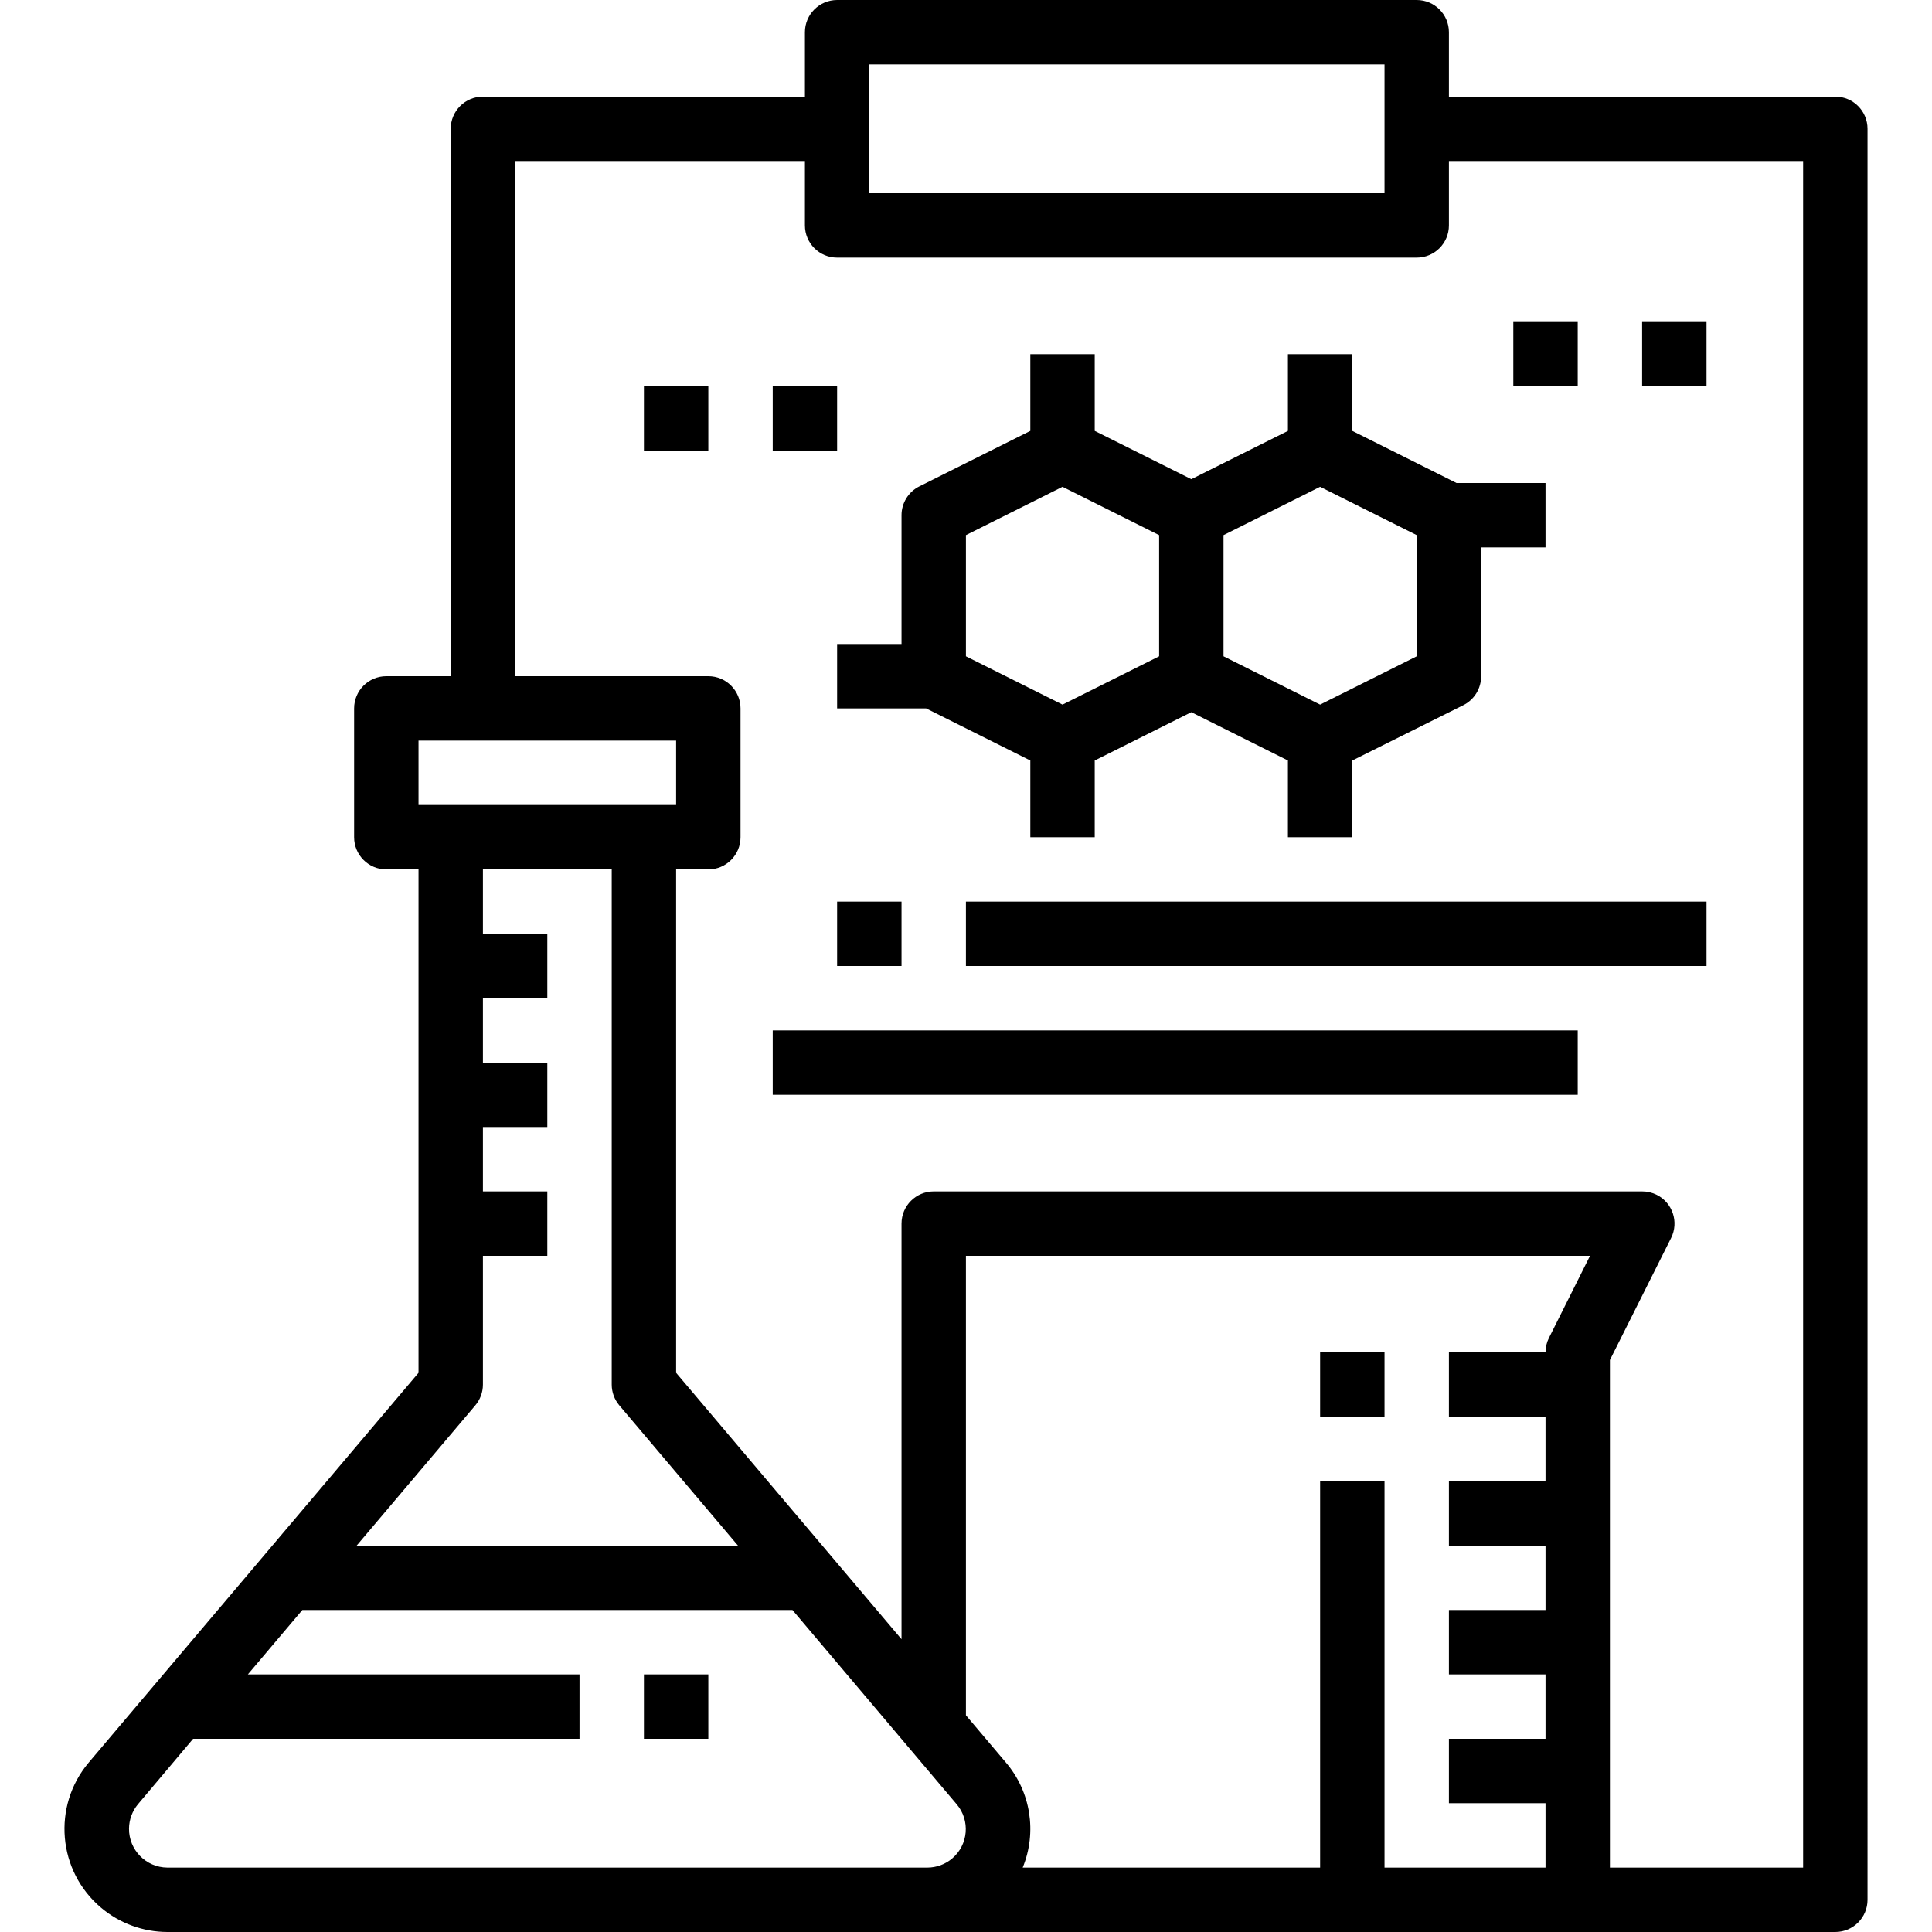 <svg version="1.1" id="Capa_1" xmlns="http://www.w3.org/2000/svg" xmlns:xlink="http://www.w3.org/1999/xlink" x="0px" y="0px" viewBox="0 0 480 480" style="enable-background:new 0 0 480 480;" xml:space="preserve">
<g>
	<g>
		<path d="M455.981,24h-96V8c0-4.418-3.582-8-8-8h-144c-4.418,0-8,3.582-8,8v16h-80c-4.418,0-8,3.582-8,8v136h-16
			c-4.418,0-8,3.582-8,8v32c0,4.418,3.582,8,8,8h8v125.072L22.029,437.92c-9.102,10.819-7.709,26.968,3.11,36.07
			c4.604,3.873,10.425,6.001,16.442,6.01h414.4c4.418,0,8-3.582,8-8V32C463.981,27.582,460.4,24,455.981,24z M215.981,16h128v32
			h-128V16z M103.981,184h64v16h-64V184z M118.085,349.168c1.223-1.444,1.895-3.275,1.896-5.168v-32h16v-16h-16v-16h16v-16h-16v-16
			h16v-16h-16v-16h32v128c0.001,1.893,0.673,3.724,1.896,5.168L183.349,384H88.613L118.085,349.168z M236.564,461.737
			c-1.728,1.462-3.919,2.264-6.183,2.263h-188.8c-5.302-0.04-9.567-4.37-9.528-9.672c0.017-2.22,0.802-4.366,2.224-6.072L47.981,432
			h96v-16h-82.4l13.536-16h121.768l40.8,48.264C241.096,452.294,240.594,458.326,236.564,461.737z M384.821,332.424
			c-0.554,1.111-0.841,2.335-0.84,3.576h-24v16h24v16h-24v16h24v16h-24v16h24v16h-24v16h24v16h-40v-96h-16v96h-73.896
			c3.599-8.786,1.998-18.846-4.152-26.08l-9.952-11.76V312h155.056L384.821,332.424z M447.981,464h-48V337.888l15.2-30.312
			c1.975-3.952,0.372-8.757-3.58-10.732c-1.124-0.562-2.364-0.851-3.62-0.844h-176c-4.418,0-8,3.582-8,8v103.256l-56-66.184V216h8
			c4.418,0,8-3.582,8-8v-32c0-4.418-3.582-8-8-8h-48V40h72v16c0,4.418,3.582,8,8,8h144c4.418,0,8-3.582,8-8V40h88V464z"></path>
	</g>
</g>
  <g>
	<g>
		<rect x="159.981" y="416" width="16" height="16"></rect>
	</g>
</g>
  <g>
	<g>
		<rect x="327.981" y="336" width="16" height="16"></rect>
	</g>
</g>
  <g>
	<g>
		<path d="M361.869,120l-25.888-12.944V88h-16v19.056l-24,12l-24-12V88h-16v19.056l-27.576,13.784
			c-2.712,1.355-4.425,4.128-4.424,7.16v32h-16v16h22.112l25.888,12.944V208h16v-19.056l24-12l24,12V208h16v-19.056l27.576-13.744
			c2.725-1.362,4.441-4.153,4.424-7.2v-32h16v-16H361.869z M287.981,163.056l-24,12l-24-12v-30.112l24-12l24,12V163.056z
			 M351.981,163.056l-24,12l-24-12v-30.112l24-12l24,12V163.056z"></path>
	</g>
</g>
  <g>
	<g>
		<rect x="191.981" y="256" width="200" height="16"></rect>
	</g>
</g>
  <g>
	<g>
		<rect x="239.981" y="224" width="184" height="16"></rect>
	</g>
</g>
  <g>
	<g>
		<rect x="207.981" y="224" width="16" height="16"></rect>
	</g>
</g>
  <g>
	<g>
		<rect x="159.981" y="96" width="16" height="16"></rect>
	</g>
</g>
  <g>
	<g>
		<rect x="191.981" y="96" width="16" height="16"></rect>
	</g>
</g>
  <g>
	<g>
		<rect x="375.981" y="80" width="16" height="16"></rect>
	</g>
</g>
  <g>
	<g>
		<rect x="407.981" y="80" width="16" height="16"></rect>
	</g>
</g>
  <g>
</g>
  <g>
</g>
  <g>
</g>
  <g>
</g>
  <g>
</g>
  <g>
</g>
  <g>
</g>
  <g>
</g>
  <g>
</g>
  <g>
</g>
  <g>
</g>
  <g>
</g>
  <g>
</g>
  <g>
</g>
  <g>
</g>
</svg>
